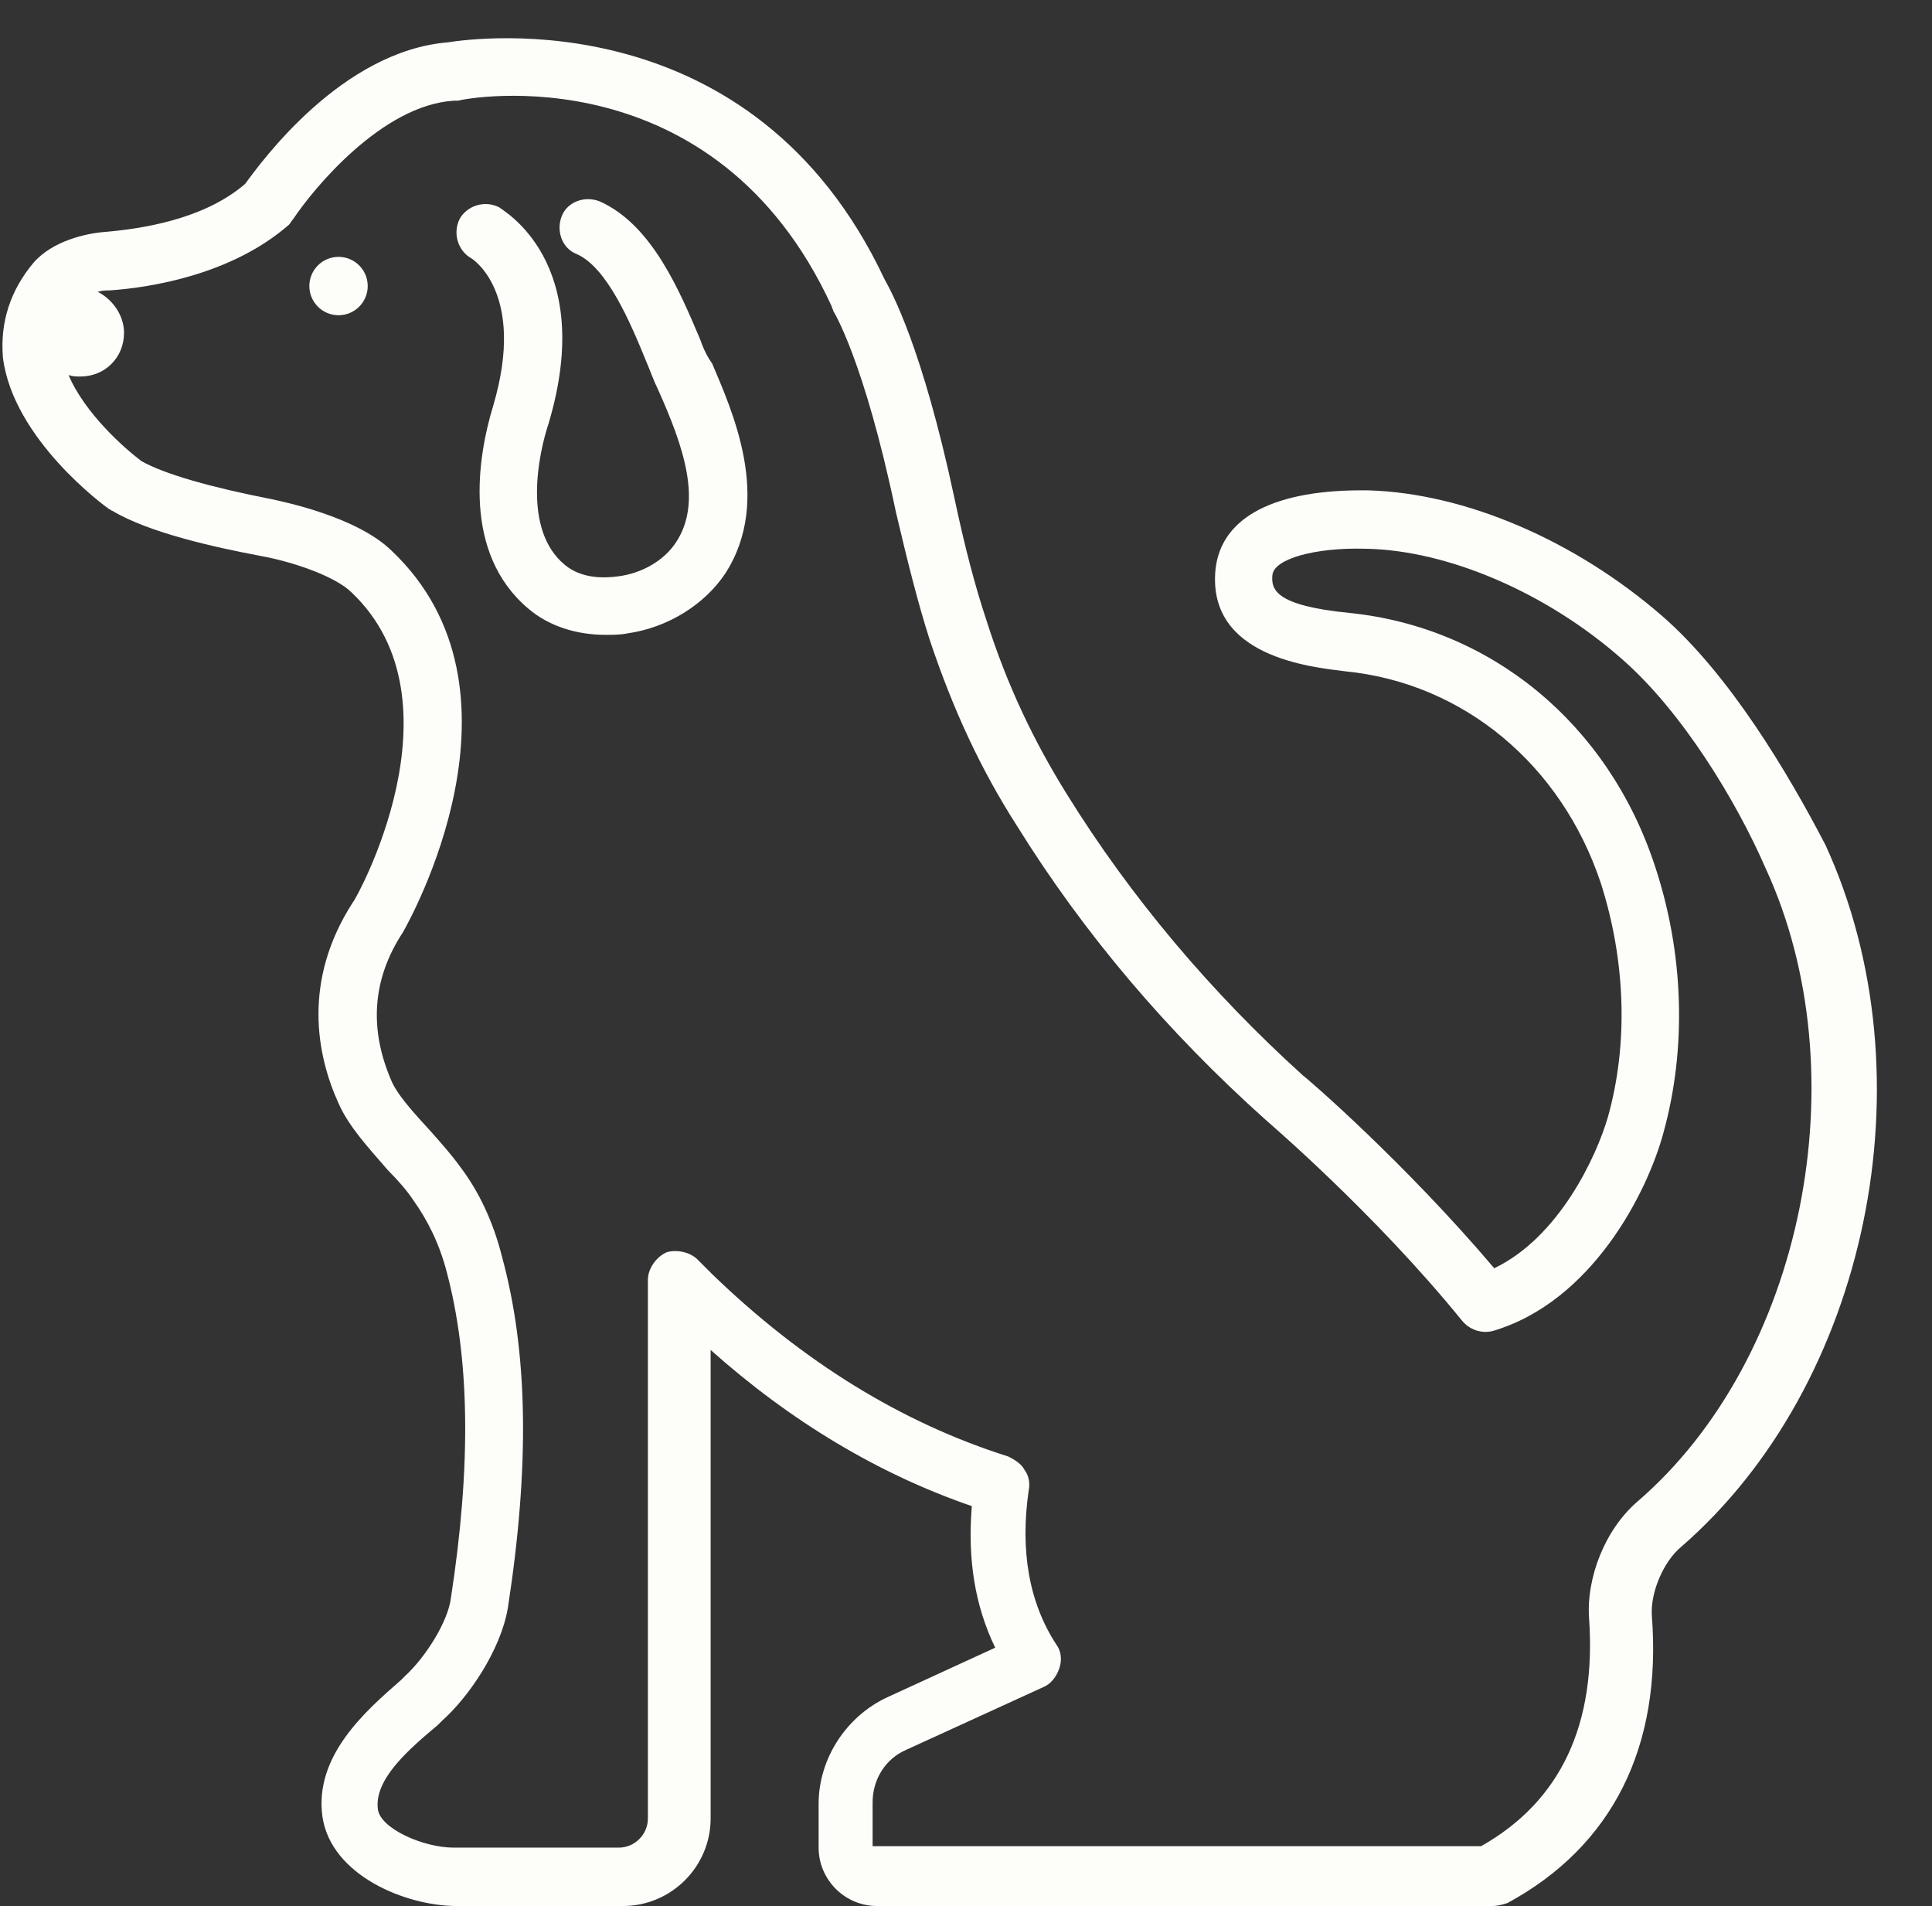 <?xml version="1.0" encoding="UTF-8" standalone="no"?><svg xmlns="http://www.w3.org/2000/svg" xmlns:xlink="http://www.w3.org/1999/xlink" fill="#fdfdfa" height="130.6" preserveAspectRatio="xMidYMid meet" version="1" viewBox="-0.2 -2.6 132.4 130.6" width="132.4" zoomAndPan="magnify"><rect x="-0.2" y="-2.6" width="132.4" height="130.6" fill="#333333" stroke="none"/><g id="change1_1"><path d="M113.7,39.6c-6-5.2-13.5-8.4-20.1-8.6c-6.4-0.1-10.1,1.8-10.5,5.4c-0.6,6,6.5,6.7,8.9,7c8.1,0.8,14.8,6.4,17.5,14.5 c1.7,5.3,1.9,11,0.5,16c-0.8,2.8-3.4,8.3-7.8,10.4c-6.1-7.2-12.8-13-13.1-13.2c-6.3-5.7-11.8-12.2-16.2-19.3 c-2.3-3.7-4.1-7.5-5.5-11.9c-0.8-2.4-1.5-5.1-2.2-8.4c-2.2-10.3-4.3-14.1-4.8-15C51.4-2.6,32.4,0,30.5,0.3 C23.2,0.9,17.7,8.5,16.6,10c-2.9,2.5-7.3,3.1-9.7,3.3c-1.2,0.1-3.5,0.6-4.8,2.1c-1.6,1.9-2.3,4.1-2.1,6.5C0.7,27.5,7,32.1,7.3,32.3 c0.1,0,0.1,0.1,0.2,0.1c2.5,1.5,7,2.5,10.2,3.1c2.2,0.4,5.1,1.4,6.2,2.5c7.9,7.5,0.2,21.2,0.1,21.2C20.5,64.6,21.5,69.7,23,73 c0.7,1.6,2.1,3.1,3.4,4.6c0.7,0.7,1.3,1.4,1.7,2c1,1.4,1.8,3,2.3,4.9c1.6,6,1.7,13.3,0.3,22.4c-0.2,1.6-1.7,4-3.1,5.3l-0.3,0.3 c-2.4,2.1-6,5.2-5.4,9.4c0.6,4,5.7,6.1,9.2,6.1h11.4c3.3,0,6-2.7,6-6V89.9c5.5,4.9,11.5,8.5,17.9,10.7c-0.3,3.6,0.2,6.8,1.6,9.7 l-7.4,3.4c-2.8,1.3-4.7,4.2-4.7,7.3v3c0,2.2,1.8,4,4,4h42.2c0.3,0,0.7-0.1,1-0.2c7.2-3.9,10.6-10.7,9.9-19.7c-0.1-1.6,0.8-3.7,2-4.7 c12.8-11.1,17.2-32.2,9.9-48.1C122.3,50.3,118.3,43.6,113.7,39.6z M112,100.3c-2.2,1.9-3.5,5.2-3.3,8c0.5,7.2-1.9,12.5-7.4,15.6 H59.6v-3c0-1.6,0.9-3,2.3-3.6l9.4-4.3c0.5-0.2,0.9-0.7,1.1-1.3c0.2-0.6,0.1-1.2-0.2-1.6c-1.9-2.9-2.5-6.5-1.9-10.6 c0.1-0.5,0-1-0.3-1.4c-0.2-0.4-0.7-0.7-1.1-0.9c-7.3-2.3-14.1-6.5-20.3-12.5l-1-1c-0.5-0.5-1.4-0.7-2.1-0.5 c-0.7,0.3-1.3,1.1-1.3,1.9V122c0,1.1-0.9,2-2,2H30.9c-2.1,0-5-1.3-5.2-2.6c-0.3-2.1,2.2-4.2,4.1-5.8l0.3-0.3c1.8-1.6,4-4.8,4.5-7.7 c1.5-9.7,1.4-17.5-0.4-24.1c-0.6-2.4-1.6-4.5-2.9-6.2c-0.5-0.7-1.2-1.5-2-2.4c-1.1-1.2-2.3-2.5-2.7-3.5c-1.5-3.5-1.3-6.9,0.8-10.1 c0.4-0.7,9.4-16.6-0.8-26.2c-2.4-2.3-7.3-3.3-8.2-3.5c-4.1-0.8-7.3-1.7-8.9-2.6c-1.2-0.9-3.9-3.3-5-5.9c0.3,0.1,0.5,0.1,0.8,0.1 c1.7,0,3-1.3,3-3c0-1.2-0.8-2.3-1.8-2.8c0.3-0.1,0.5-0.1,0.8-0.1c2.9-0.2,8.4-1.1,12.3-4.5c0.1-0.1,0.2-0.3,0.3-0.4 c1.4-2.1,6.1-7.8,11-8.1c0.1,0,0.2,0,0.3,0C31.8,4.1,48.8,1,56.8,18.4c0,0.1,0.1,0.2,0.1,0.3c0,0,2.1,3.3,4.3,13.8 c0.8,3.4,1.5,6.2,2.3,8.7C65.1,46,67,50.1,69.5,54c4.6,7.4,10.3,14.1,17,20.1c0.1,0.1,7.5,6.4,13.5,13.8c0.5,0.6,1.3,0.9,2.1,0.7 c6.8-2,10.6-9.5,11.7-13.6c1.6-5.8,1.4-12.3-0.6-18.3c-3.2-9.7-11.2-16.3-20.9-17.3c-5.1-0.5-5.4-1.6-5.3-2.6 c0.1-1.1,2.9-1.9,6.4-1.8c5.6,0.1,12.4,3,17.6,7.6c4.1,3.6,7.8,9.7,9.8,14.3C127.3,71,123.4,90.5,112,100.3z" fill="inherit"/></g><g id="change1_2"><path d="M47.8,20.7c-1.4-3.3-3.3-7.9-6.9-9.5c-1-0.4-2.2,0-2.6,1c-0.4,1,0,2.2,1,2.6c2.1,0.9,3.7,4.7,4.8,7.4 c0.3,0.7,0.5,1.3,0.8,1.9c1.7,3.8,3.1,7.7,1.2,10.5c-0.8,1.2-2.3,2.1-4,2.3c-0.8,0.1-2.4,0.2-3.6-0.8c-2.9-2.4-1.8-7.6-1.1-9.7 c3.3-11.1-3.2-14.6-3.4-14.8c-1-0.5-2.2-0.1-2.7,0.8c-0.5,1-0.1,2.2,0.8,2.7c0,0,3.8,2.3,1.5,10.1c-1.1,3.6-2.1,10.1,2.4,13.9 c1.4,1.2,3.3,1.8,5.3,1.8c0.5,0,1,0,1.5-0.1c2.8-0.4,5.3-2,6.7-4.1c3.3-5.1,0.4-11.3-0.9-14.4C48.3,21.9,48,21.3,47.8,20.7z" fill="inherit"/></g><g id="change1_3"><circle cx="23" cy="17" fill="inherit" r="2"/></g></svg>